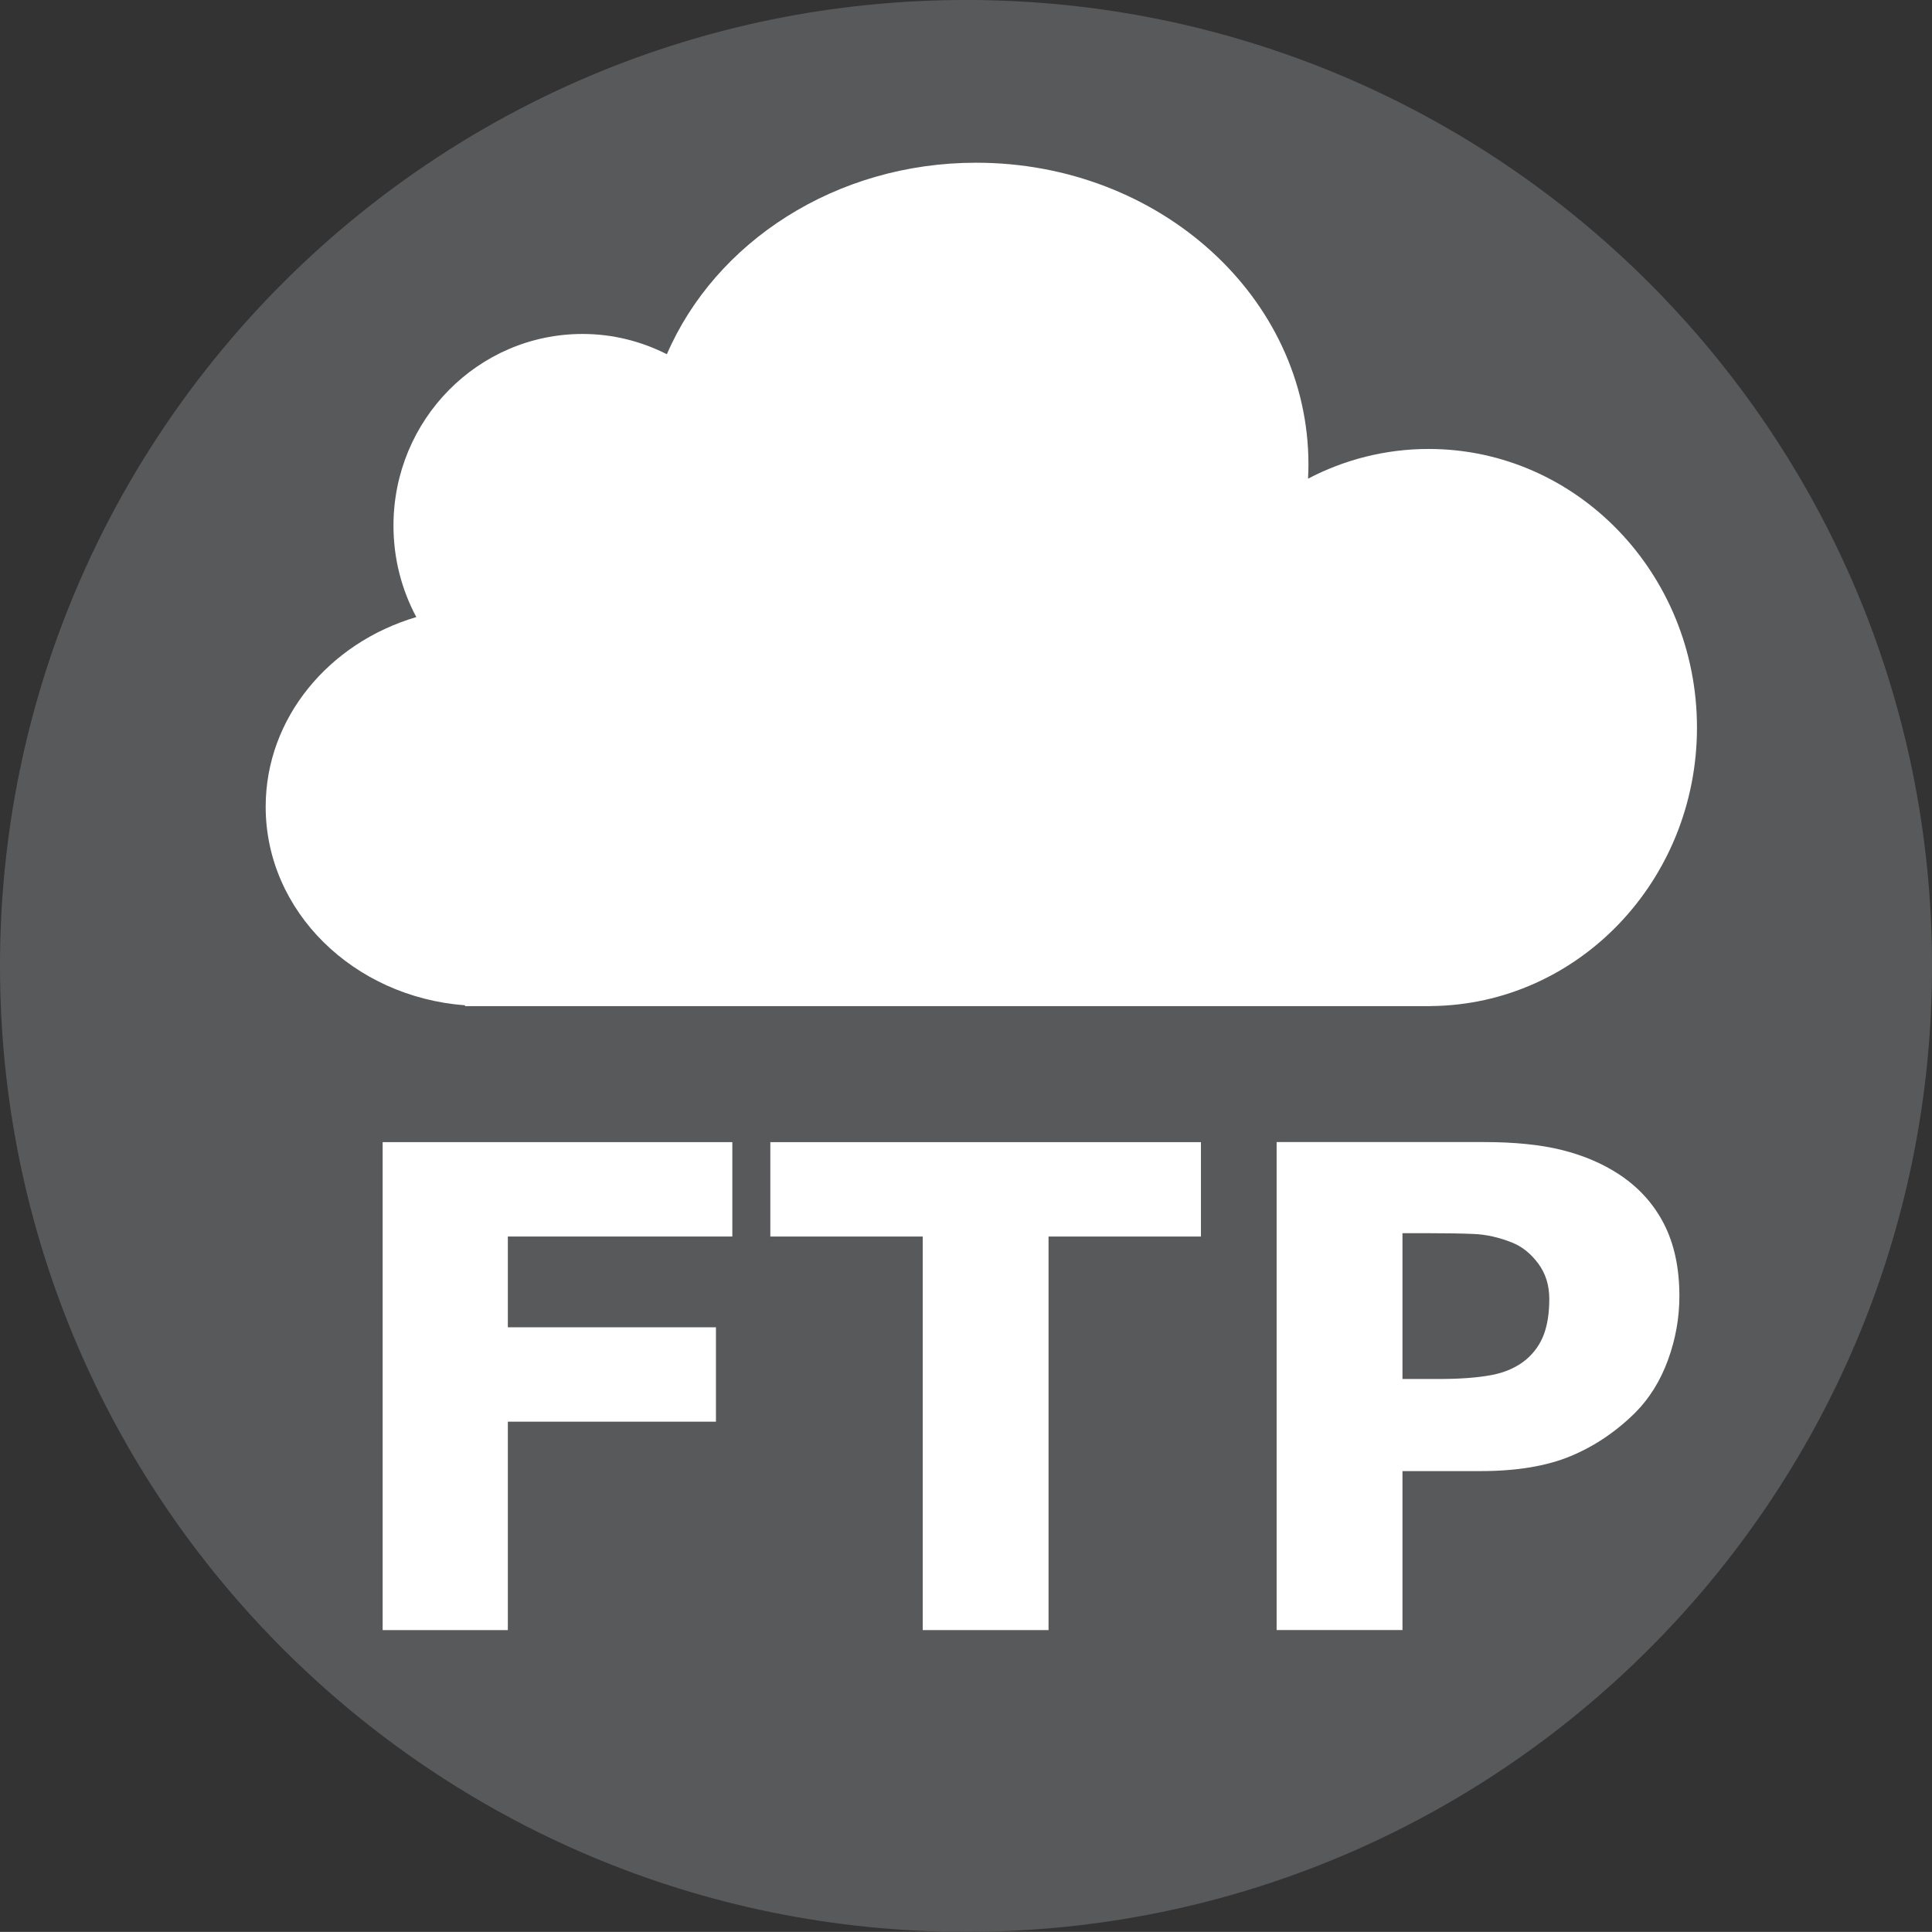 <?xml version="1.0" encoding="UTF-8"?>
<!-- Generator: Adobe Illustrator 16.0.4, SVG Export Plug-In . SVG Version: 6.00 Build 0)  -->
<svg id="Layer_1" width="161.2" height="161.19" enable-background="new 0 0 288 288" version="1.1" viewBox="0 0 161.2 161.19" xml:space="preserve" xmlns="http://www.w3.org/2000/svg" xmlns:cc="http://creativecommons.org/ns#" xmlns:dc="http://purl.org/dc/elements/1.1/" xmlns:rdf="http://www.w3.org/1999/02/22-rdf-syntax-ns#"><rect x="0" y="0" width="161.2" height="161.19" fill="#333333" stroke="none"/>

<g id="g5" transform="translate(-64.037,-57.449)">
	<path id="path3" d="m225.24 138.04c0 44.509-36.086 80.597-80.602 80.597-44.515 0-80.602-36.088-80.602-80.597 0-44.514 36.087-80.593 80.602-80.593 44.516-1e-3 80.602 36.079 80.602 80.593z" fill="#58595b"/>
</g>
<g id="g13" transform="translate(-64.037,-57.449)" fill="#fff">
	<path id="path7" d="m125.14 160.62h-18.73v7.574h17.363v7.875h-17.363v17.391h-10.446v-40.715h29.176z"/>
	<path id="path9" d="m164.24 160.62h-12.715v32.84h-10.5v-32.84h-12.715v-7.875h35.93z"/>
	<path id="path11" d="m204.16 165.59c0 1.822-0.32 3.605-0.957 5.346-0.639 1.74-1.551 3.203-2.734 4.389-1.623 1.604-3.432 2.816-5.428 3.637s-4.48 1.23-7.451 1.23h-6.535v13.262h-10.5v-40.715h17.281c2.588 0 4.771 0.223 6.549 0.67s3.35 1.117 4.717 2.01c1.641 1.076 2.893 2.451 3.76 4.129 0.864 1.677 1.298 3.69 1.298 6.042zm-10.855 0.234c0-1.146-0.311-2.133-0.93-2.961-0.621-0.828-1.34-1.404-2.16-1.732-1.094-0.438-2.16-0.678-3.199-0.723s-2.426-0.068-4.156-0.068h-1.805v12.168h3.008c1.785 0 3.258-0.109 4.416-0.328 1.156-0.217 2.127-0.654 2.912-1.309 0.674-0.582 1.162-1.277 1.463-2.088 0.3-0.808 0.451-1.795 0.451-2.959z"/>
</g>
<path id="path15" d="m141.59 60.704c0-12.837-10.026-23.244-22.391-23.244-3.619 0-7.035 0.897-10.061 2.479 0.021-0.397 0.034-0.797 0.034-1.199 0-13.897-12.413-25.163-27.724-25.163-11.736 0-21.764 6.625-25.807 15.979-2.12-1.073-4.502-1.691-7.031-1.691-8.716 0-15.78 7.161-15.78 15.994 0 2.762 0.69 5.36 1.906 7.627-7.291 2.154-12.569 8.424-12.569 15.829 0 8.724 7.323 15.867 16.634 16.564v0.069h80.605v-5e-3c12.271-0.118 22.184-10.474 22.184-23.239z" fill="#fff"/>
</svg>

